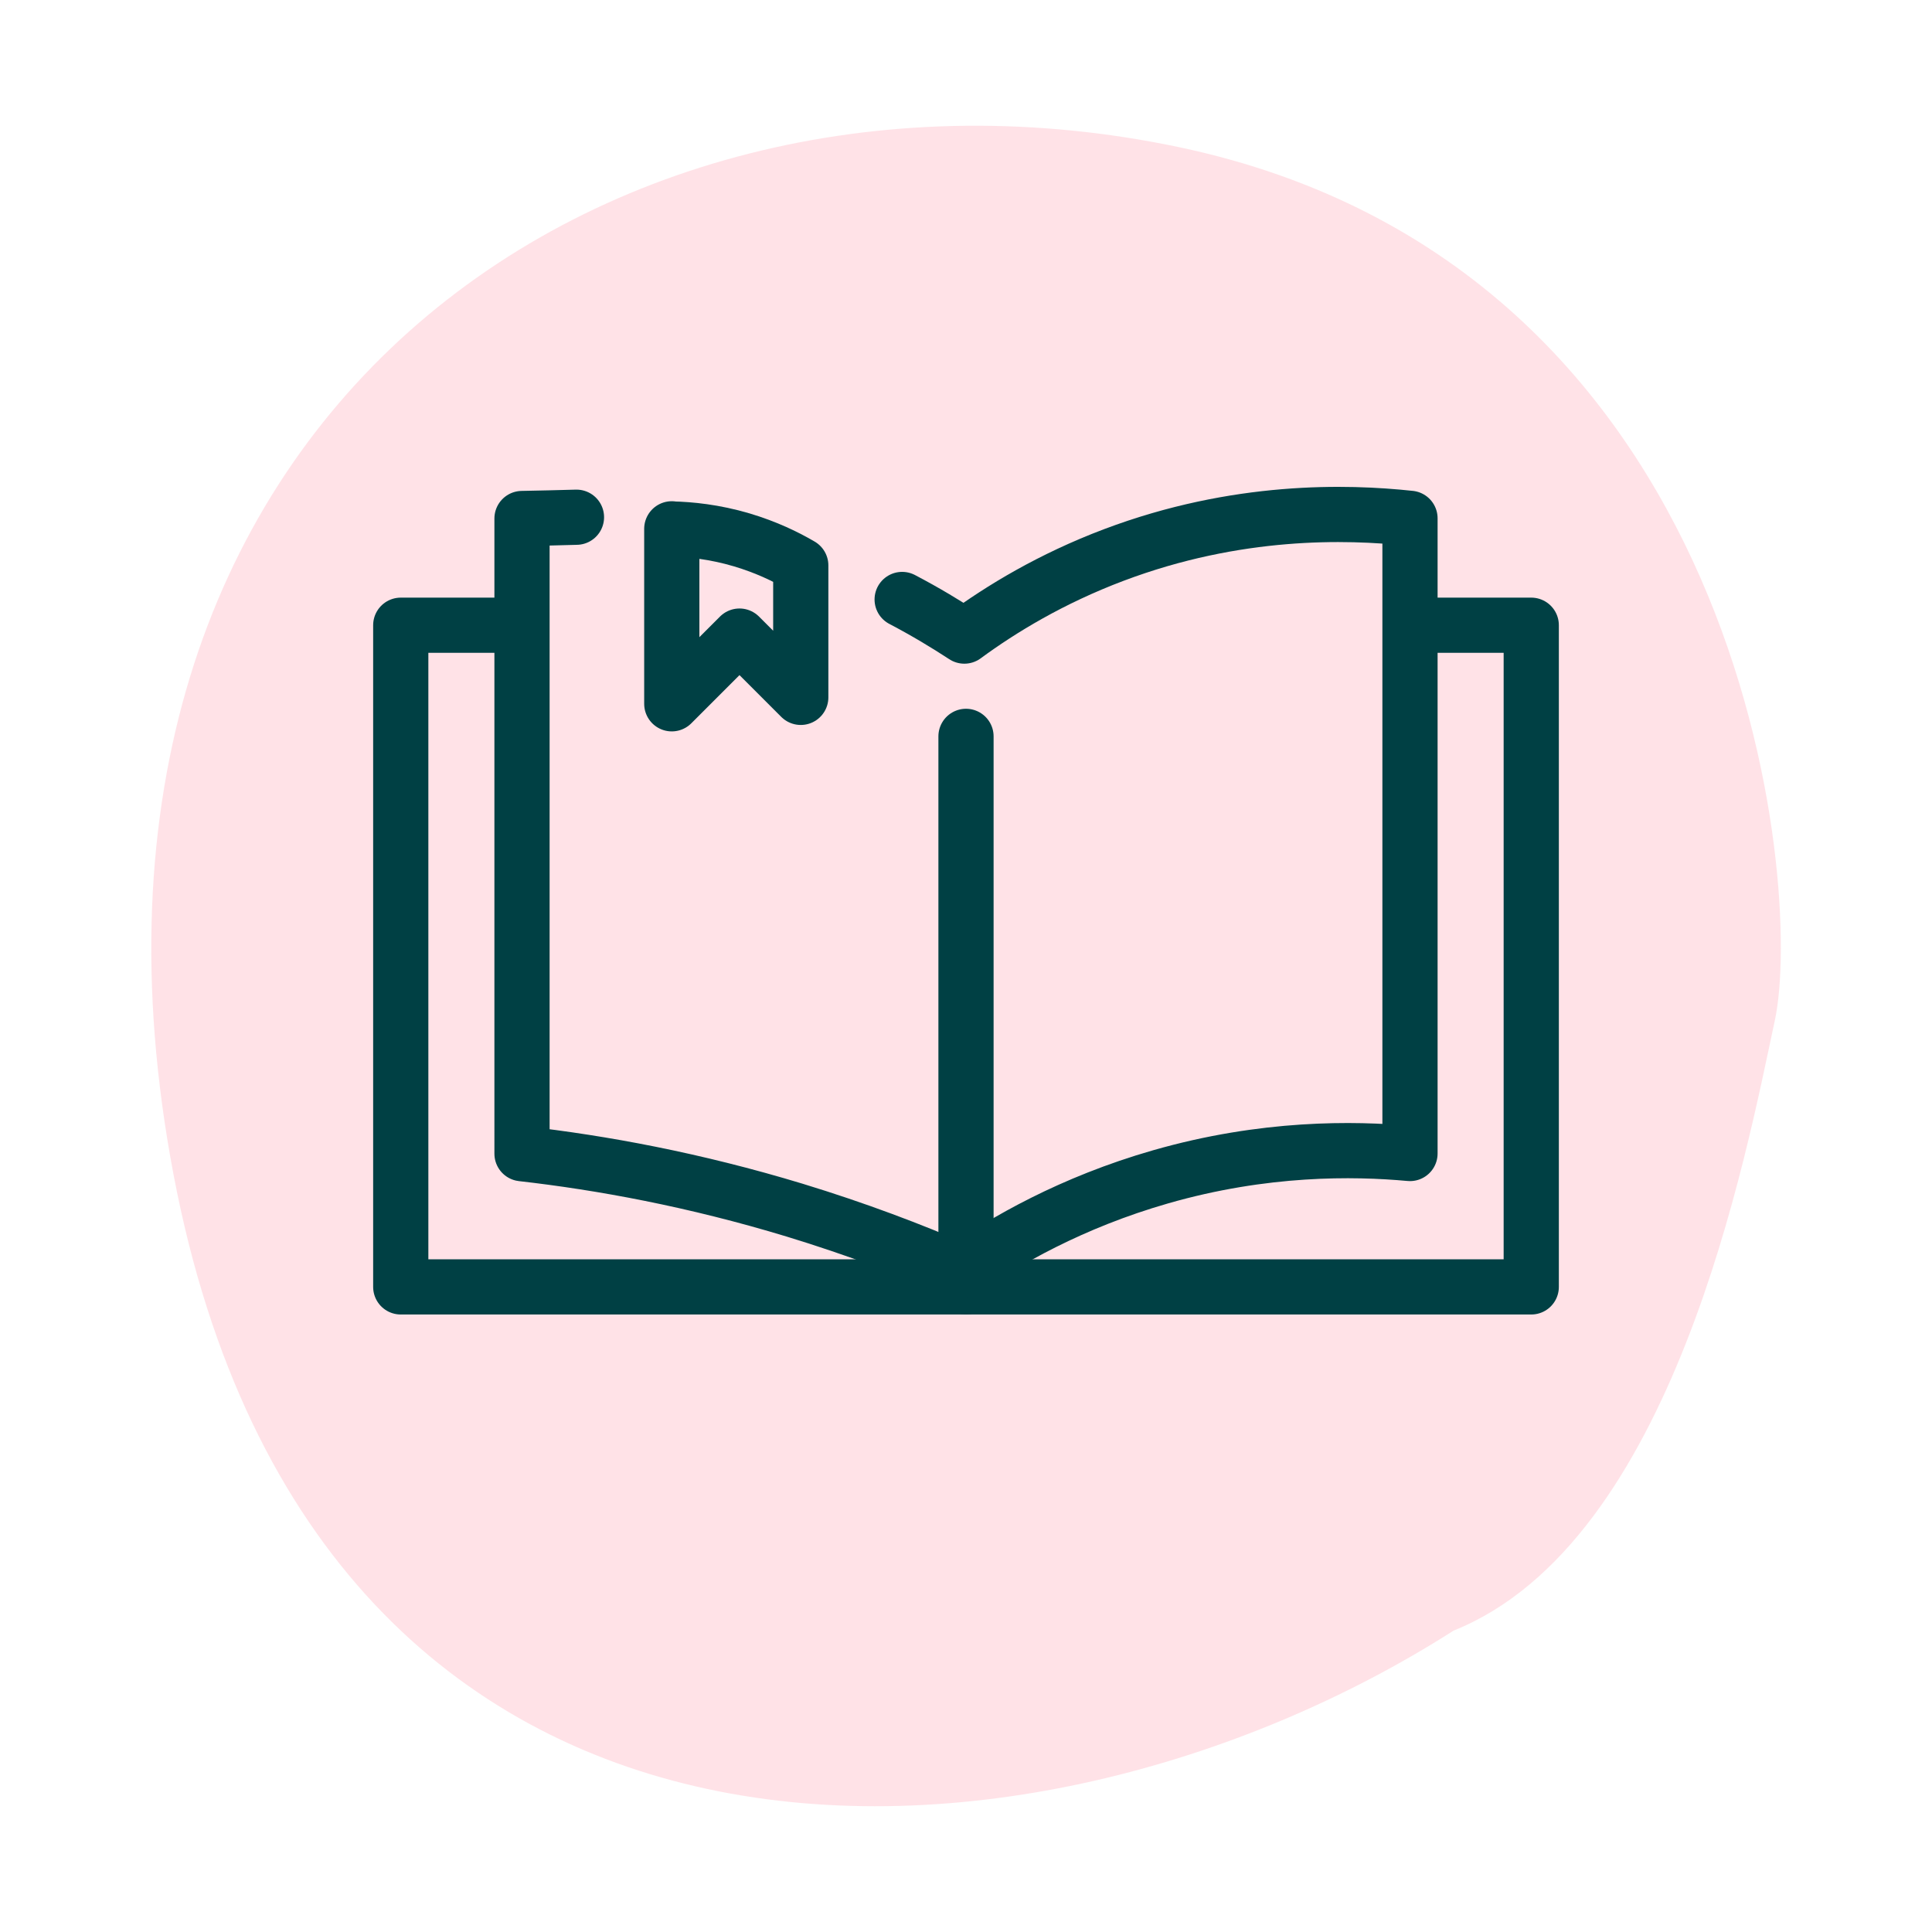 <?xml version="1.0" encoding="UTF-8"?>
<svg xmlns="http://www.w3.org/2000/svg" viewBox="0 0 105 105">
  <defs>
    <style>
      .cls-1 {
        fill: none;
        stroke: #004044;
        stroke-linecap: round;
        stroke-linejoin: round;
        stroke-width: 3px;
      }

      .cls-2 {
        fill: #ffc7d1;
        opacity: .5;
        stroke-width: 0px;
      }
    </style>
  </defs>
  <g id="Flächen-bunt">
    <path class="cls-2" d="M9.43,63.83c7.82,41.2,46.37,39.6,69.57,24.79,11.99-4.81,15.89-25.87,17.46-33.17,1.57-7.29-1.53-40.97-32.42-47.46C33.15,1.5,1.61,22.63,9.43,63.83"></path>
  </g>
  <g id="Benefits_Kontur" data-name="Benefits/Kontur">
    <g>
      <polyline class="cls-1" points="77.34 33.98 83.22 33.98 83.22 69.94 21.78 69.94 21.78 33.98 28.28 33.98"></polyline>
      <line class="cls-1" x1="52.5" y1="40.02" x2="52.5" y2="69.94"></line>
      <path class="cls-1" d="M49.03,32.58c1.28.67,2.4,1.35,3.38,1.99,2-1.47,4.71-3.12,8.13-4.41,6.68-2.52,12.65-2.36,16.09-1.99v34.52c-3.06-.28-7.92-.35-13.56,1.27-4.84,1.39-8.49,3.5-10.84,5.14-2.68-1.17-5.7-2.31-9.04-3.33-5.47-1.66-10.5-2.58-14.82-3.07V28.18c.99-.02,1.97-.04,2.96-.07"></path>
    </g>
    <path class="cls-1" d="M36.51,28.74v9.51c1.23-1.23,2.46-2.46,3.68-3.68,1.11,1.11,2.22,2.22,3.33,3.33v-7.17c-.8-.47-1.87-.99-3.21-1.39-1.49-.44-2.82-.57-3.8-.59Z"></path>
  </g>
</svg>
